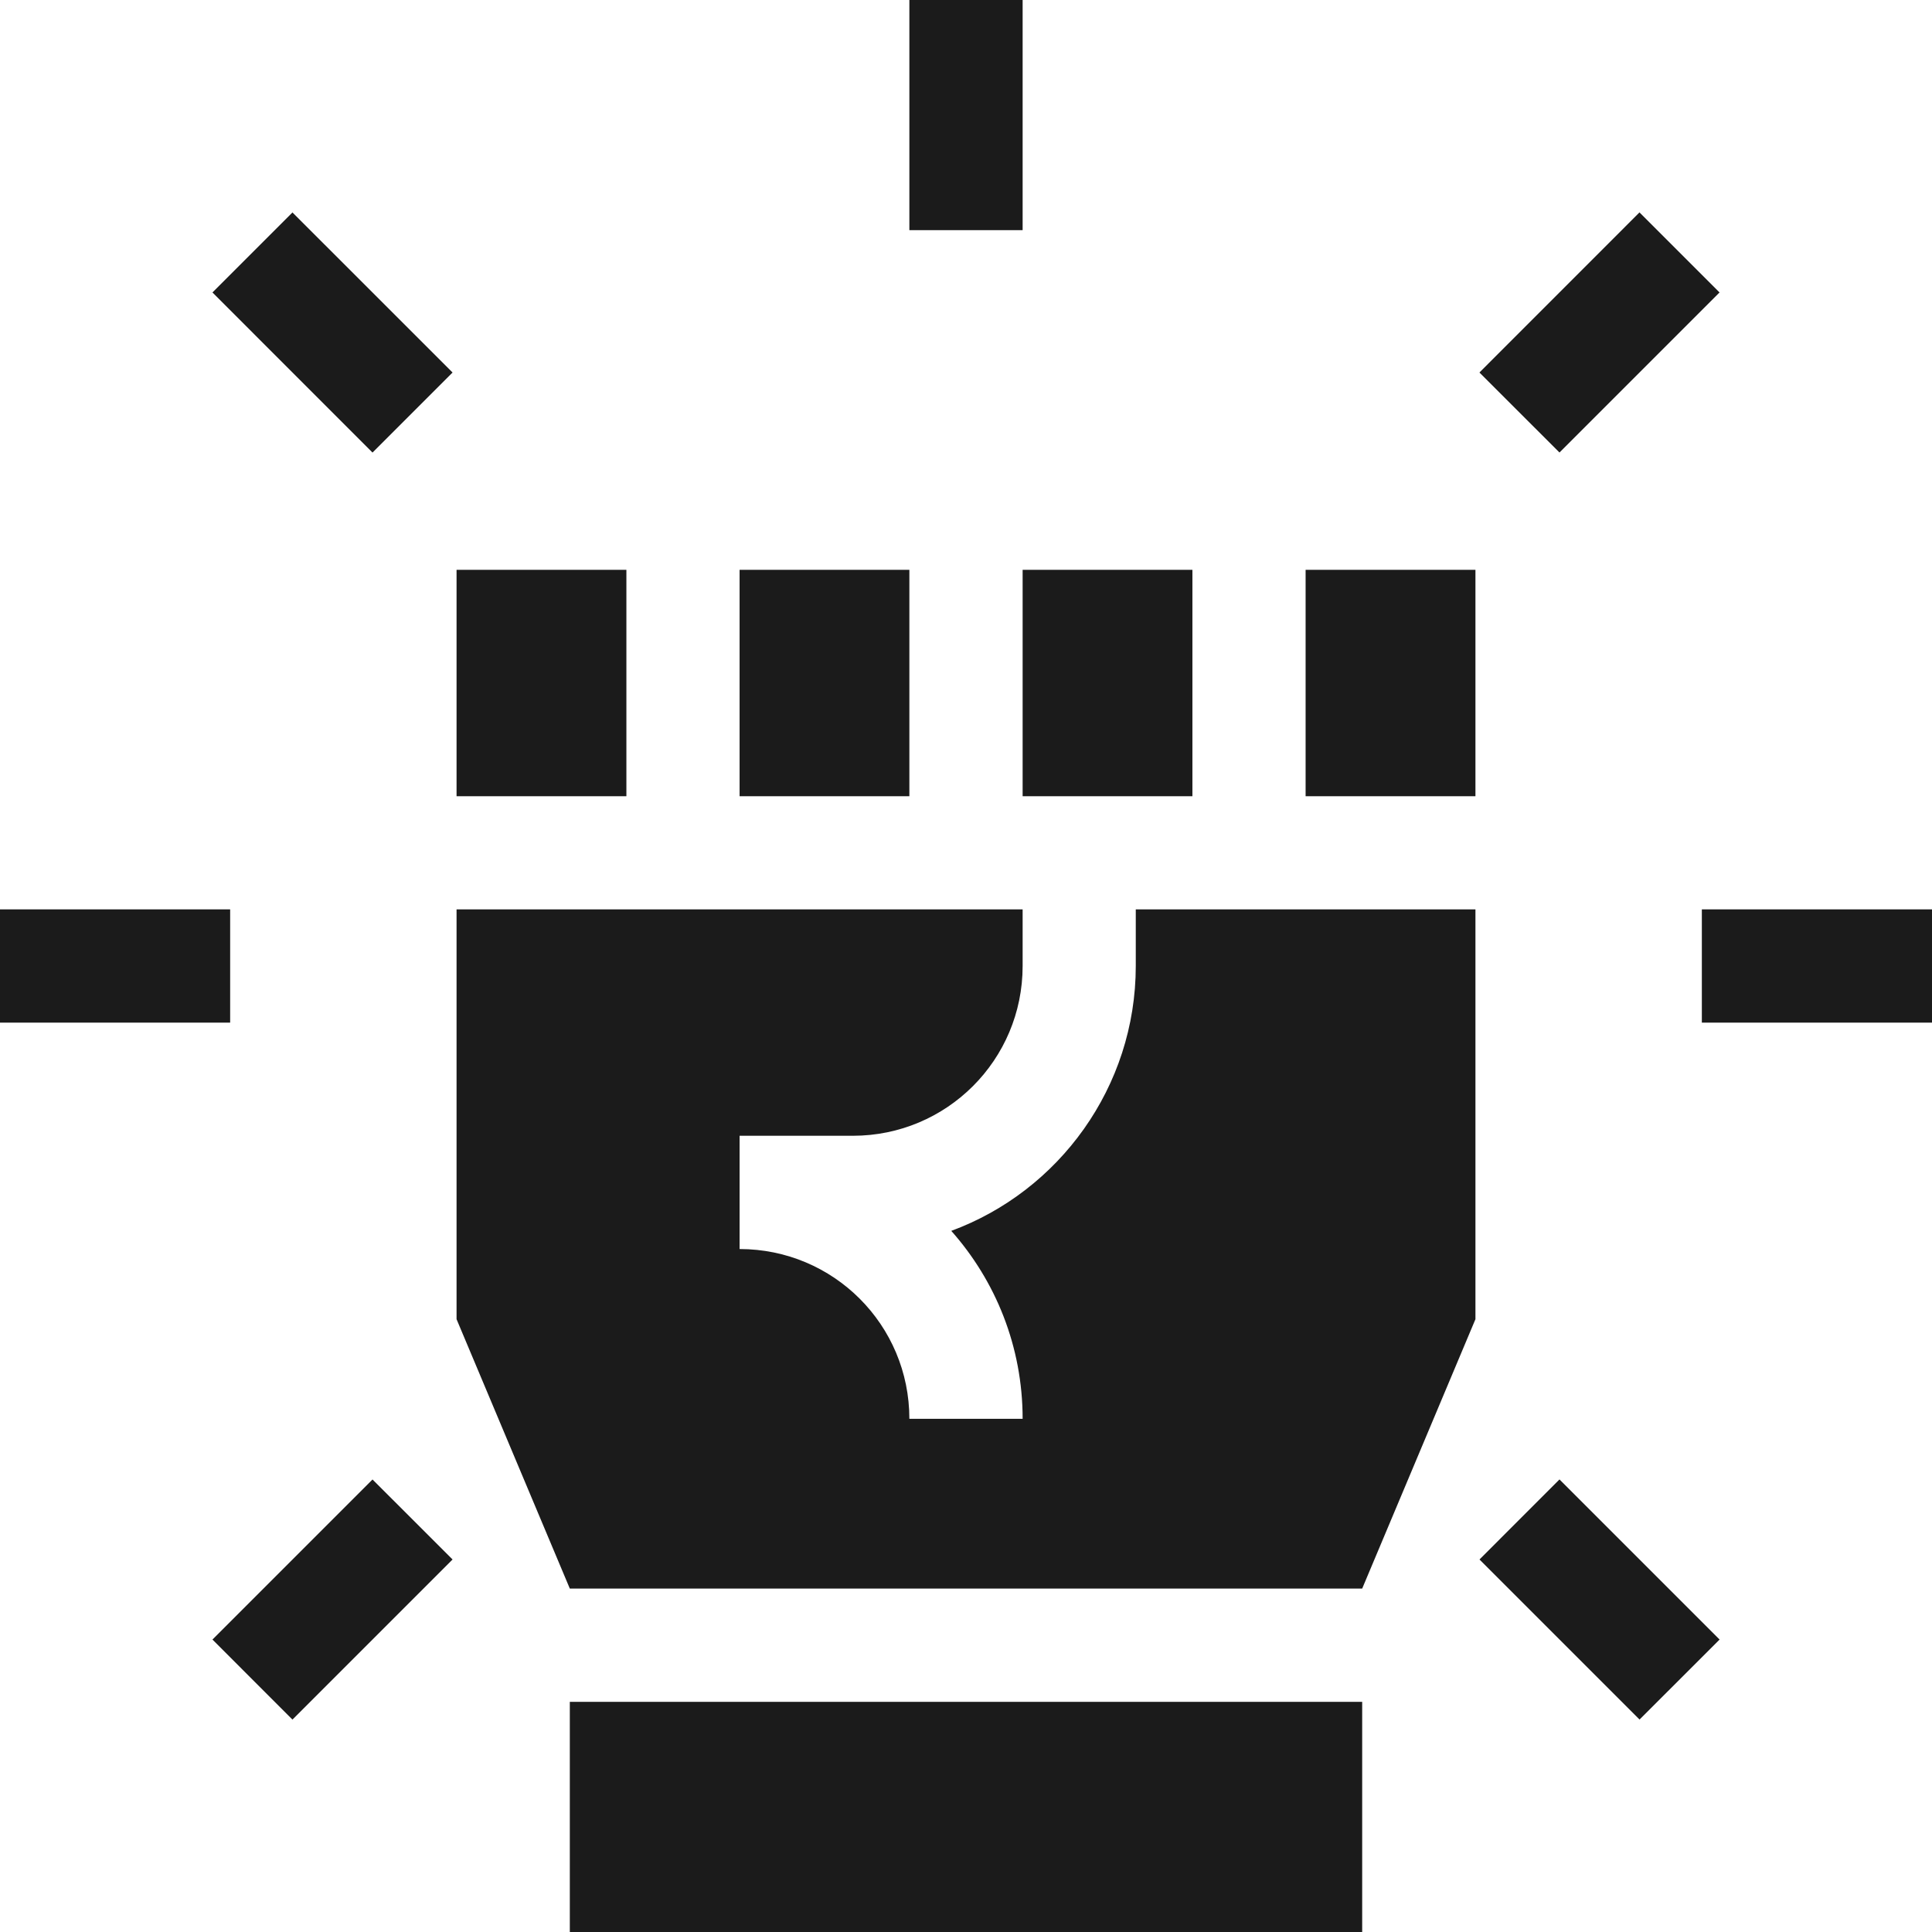 <svg width="32" height="32" viewBox="0 0 32 32" fill="none" xmlns="http://www.w3.org/2000/svg">
<g clip-path="url(#clip0_2365_2844)">
<path d="M7.562 21.85L9.438 26.312H22.562L24.438 21.85V15.062H18.812V16C18.812 18.006 17.538 19.731 15.756 20.387C16.488 21.212 16.938 22.3 16.938 23.5H15.062C15.062 21.944 13.806 20.688 12.25 20.688V18.812H14.125C15.681 18.812 16.938 17.556 16.938 16V15.062H7.562V21.85Z" fill="#1B1B1B"/>
<path d="M15.062 0H16.938V3.812H15.062V0Z" fill="#1B1B1B"/>
<path d="M3.519 4.844L4.844 3.519L7.496 6.17L6.17 7.496L3.519 4.844Z" fill="#1B1B1B"/>
<path d="M28.482 27.156L27.156 28.481L24.505 25.83L25.83 24.504L28.482 27.156Z" fill="#1B1B1B"/>
<path d="M0 15.062H3.812V16.938H0V15.062Z" fill="#1B1B1B"/>
<path d="M28.188 15.062H32V16.938H28.188V15.062Z" fill="#1B1B1B"/>
<path d="M4.844 28.482L3.519 27.156L6.17 24.505L7.496 25.83L4.844 28.482Z" fill="#1B1B1B"/>
<path d="M27.155 3.518L28.481 4.844L25.83 7.495L24.504 6.17L27.155 3.518Z" fill="#1B1B1B"/>
<path d="M7.562 9.438H10.375V13.188H7.562V9.438Z" fill="#1B1B1B"/>
<path d="M12.25 9.438H15.062V13.188H12.25V9.438Z" fill="#1B1B1B"/>
<path d="M16.938 9.438H19.75V13.188H16.938V9.438Z" fill="#1B1B1B"/>
<path d="M21.625 9.438H24.438V13.188H21.625V9.438Z" fill="#1B1B1B"/>
<path d="M9.438 28.188H22.562V32H9.438V28.188Z" fill="#1B1B1B"/>
</g>
<defs>
<clipPath id="clip0_2365_2844">
<rect width="32" height="32" fill="white"/>
</clipPath>
</defs>
</svg>
